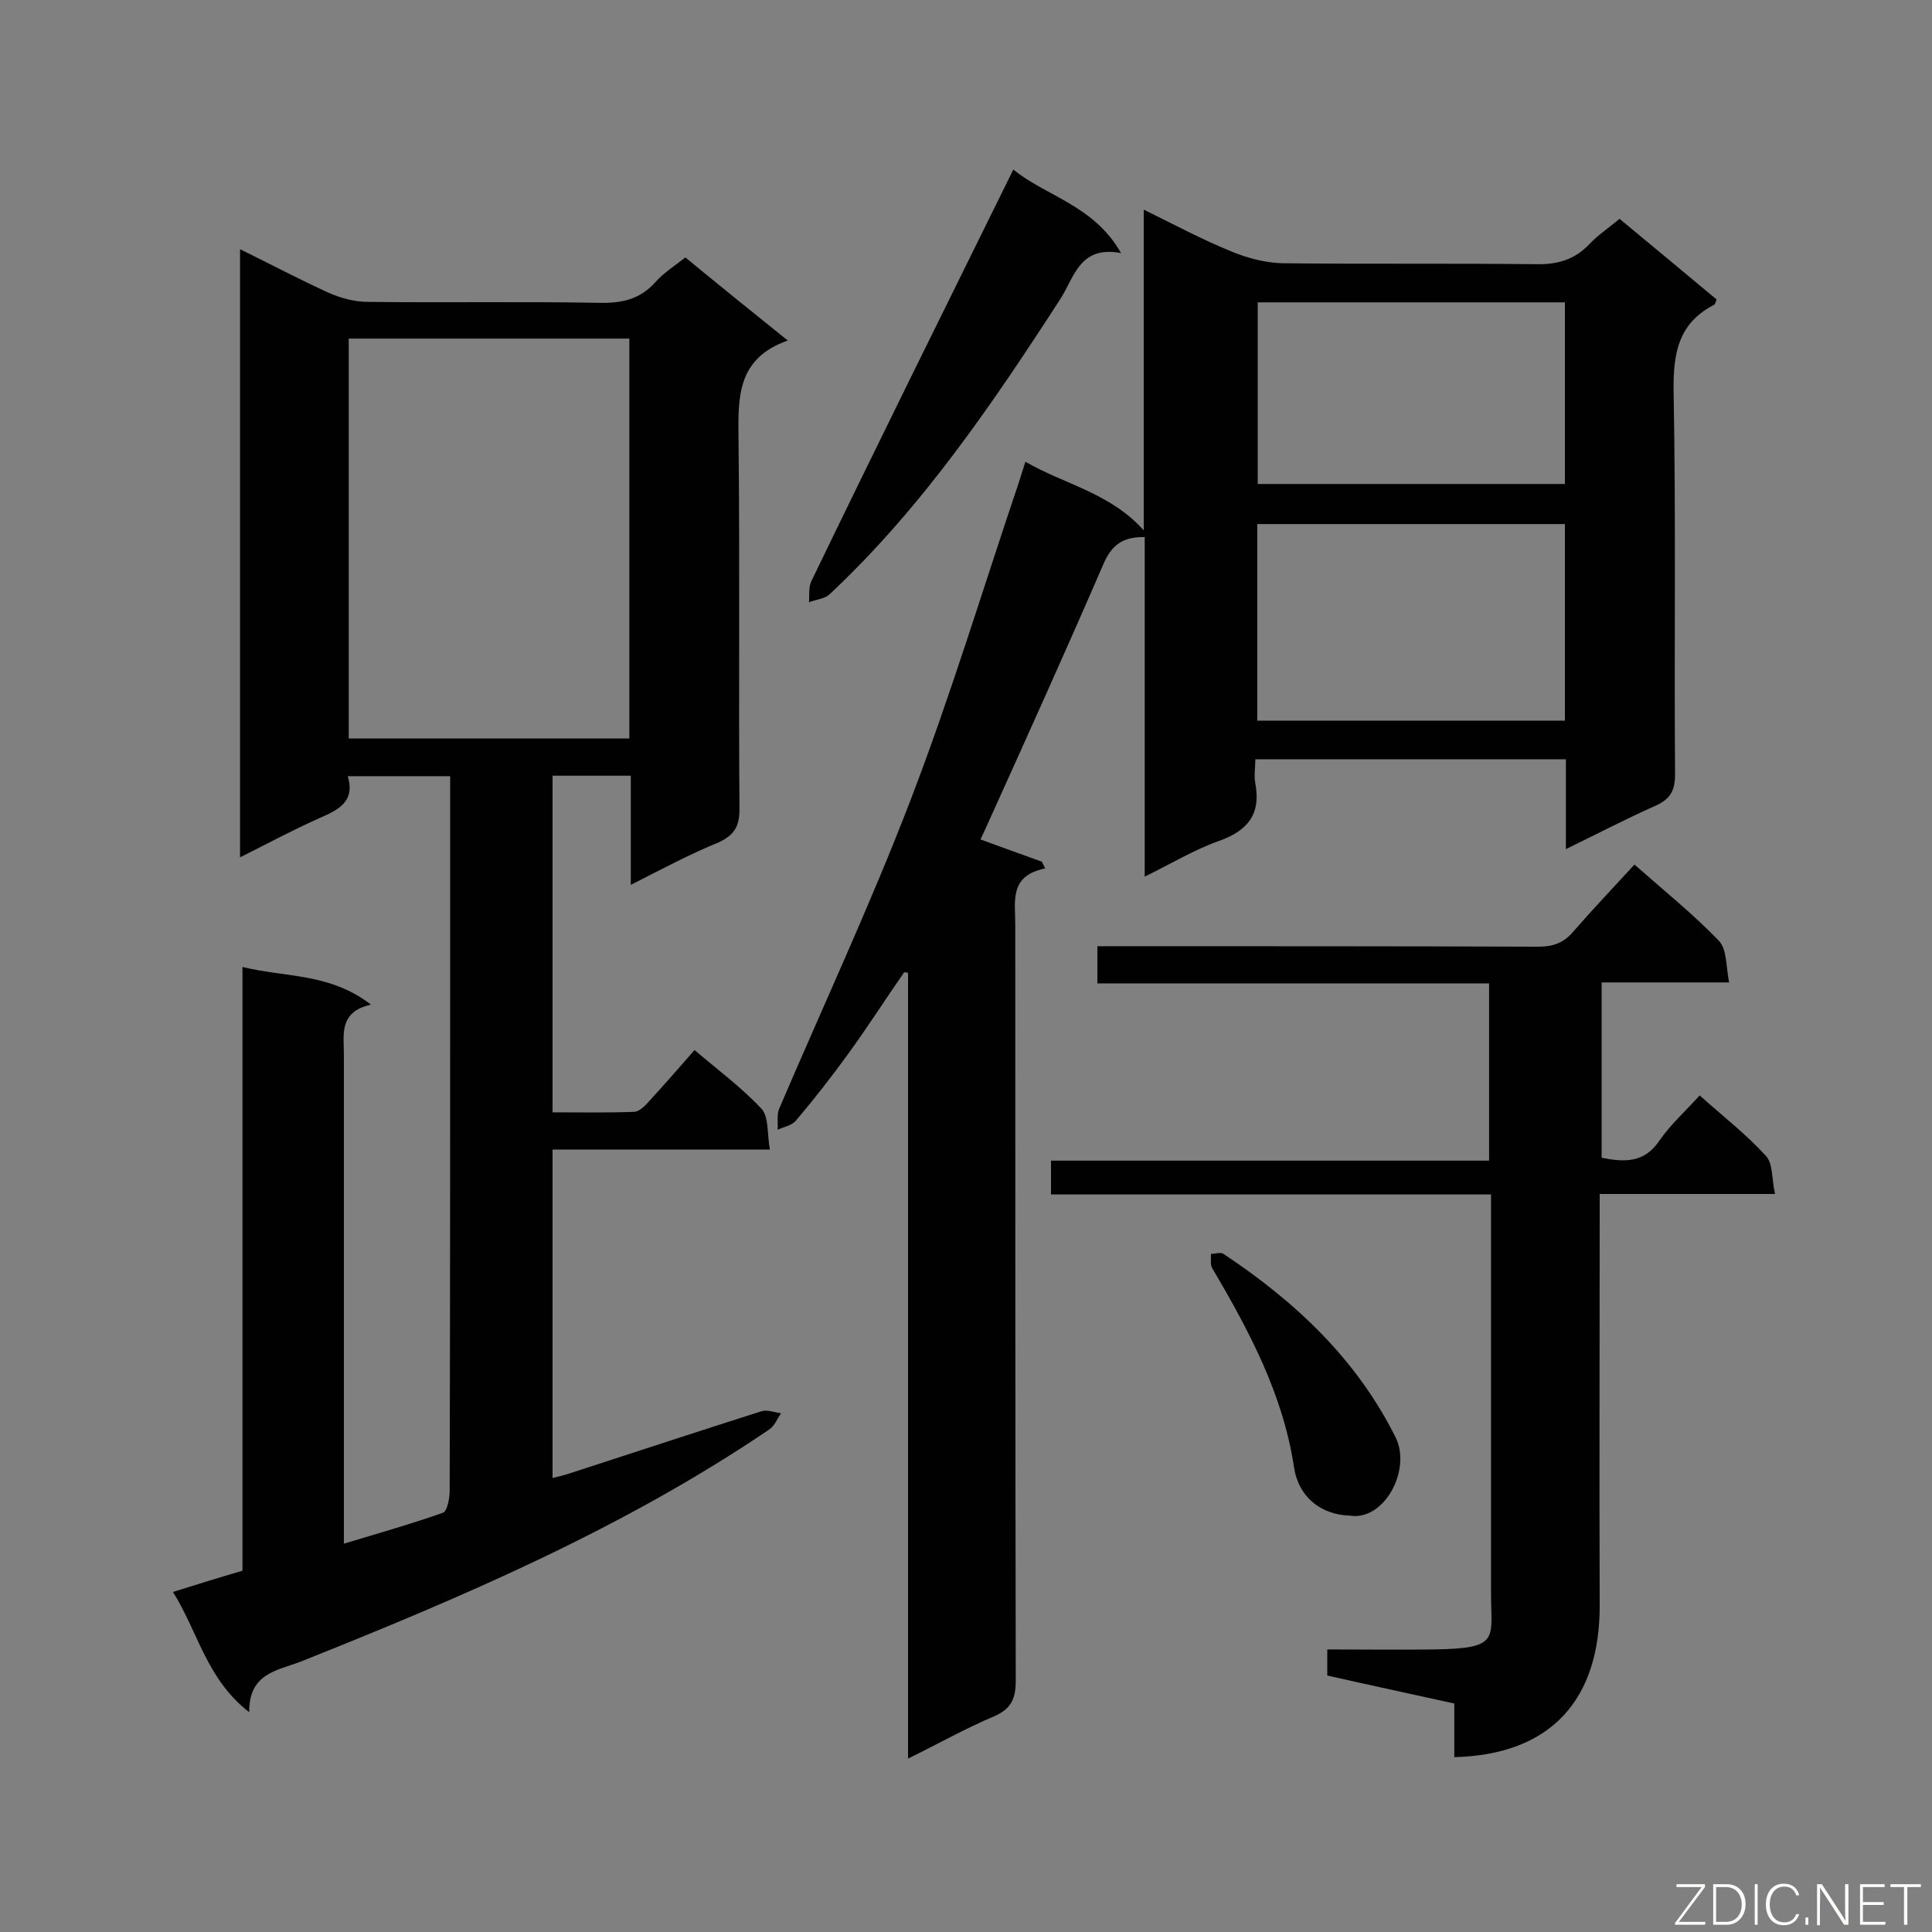 <svg enable-background="new 0 0 400 400" viewBox="0 0 400 400" xmlns="http://www.w3.org/2000/svg"><rect x="0" y="0" width="400" height="400" fill="#808080" stroke="none"/><path d="m130.6 183.2c0-8.1 0-15.2 0-22.6-5.6 0-10.8 0-16.2 0v69.7c5.6 0 11.2.1 16.8-.1 1.1 0 2.3-1.2 3.1-2.1 3.1-3.4 6.2-6.9 9.5-10.7 4.8 4.1 9.8 7.8 13.9 12.2 1.5 1.7 1.1 5.2 1.7 8.4-15.4 0-30.1 0-45 0v68c1.3-.3 2.5-.6 3.7-1 13.2-4.3 26.3-8.6 39.5-12.8 1.2-.4 2.7.2 4.1.4-.8 1.2-1.4 2.7-2.5 3.4-30.1 20.4-63.3 34.6-96.9 48-4.9 1.9-10.8 2.4-10.7 10.5-8.9-6.9-10.6-16.7-15.8-24.9 5.1-1.6 9.6-3 14.4-4.4 0-41.5 0-82.9 0-125 8.9 2.2 18.1 1.2 26.6 7.8-6.7 1.5-5.6 6.2-5.6 10.4v95.2 6c7.3-2.2 14-4.1 20.5-6.4.9-.3 1.4-3 1.4-4.6.1-39.2.1-78.4.1-117.6 0-10 0-20 0-30.3-7.1 0-13.9 0-21.2 0 1.6 5.3-2 7-5.9 8.7-5.4 2.4-10.6 5.2-16.4 8.1 0-42.2 0-83.7 0-125.9 6.3 3.1 12.2 6.2 18.3 9 2.5 1.1 5.4 1.9 8.1 1.9 16 .2 32-.1 48 .2 4.6.1 8.4-.7 11.6-4.3 1.7-1.9 3.9-3.3 6.2-5.1 6.8 5.6 13.6 11.1 21.2 17.2-10.5 3.7-10.3 11.7-10.2 20.3.3 25.6 0 51.2.2 76.8 0 3.5-1.1 5.3-4.3 6.8-5.9 2.4-11.5 5.4-18.2 8.8zm-58.4-30.3h58.1c0-27.6 0-55.2 0-82.8-19.5 0-38.7 0-58.1 0z" fill="#010101"/><path d="m187.2 201.3c-3.9 5.6-7.6 11.4-11.6 16.9-3.4 4.7-7 9.3-10.8 13.8-.8 1-2.5 1.3-3.8 1.9.1-1.4-.2-3.1.3-4.3 9.1-21.3 18.9-42.3 27.2-63.9s15-43.8 22.4-65.7c.4-1.3.8-2.5 1.4-4.4 8.1 4.7 17.5 6.4 24.5 14.2 0-22.2 0-43.9 0-66.4 6.5 3.2 12.1 6.2 18 8.6 3.3 1.4 7.1 2.4 10.6 2.5 17.5.2 35 0 52.5.2 4.5.1 8.1-.9 11.2-4.2 1.8-1.9 4.1-3.4 6.2-5.2 6.9 5.7 13.5 11.2 20.1 16.7-.2.5-.3 1-.5 1.1-7.4 3.8-8.5 10-8.4 17.8.5 26.5.1 53 .3 79.4 0 3.3-.9 5.1-4 6.5-6.1 2.7-12 5.8-18.6 9 0-6.5 0-12.4 0-18.6-21.6 0-42.7 0-64.3 0 0 1.8-.3 3.4 0 5 1.2 6.4-1.6 9.8-7.5 11.9-5.1 1.8-9.9 4.7-15.4 7.4 0-23.9 0-47 0-70.3-4.6-.1-6.9 1.7-8.6 5.7-7.7 17.8-15.7 35.5-23.7 53.2-.6 1.3-1.2 2.7-1.7 3.7 4.4 1.6 8.5 3.1 12.7 4.6.2.5.5.9.7 1.4-7.5 1.5-6.2 6.8-6.2 11.6 0 52.2 0 104.4.1 156.6 0 3.9-1.1 5.9-4.6 7.4-5.7 2.4-11.2 5.5-17.7 8.7 0-54.8 0-108.7 0-162.7-.2 0-.5-.1-.8-.1zm73.1-52.1h63.7c0-13.7 0-27.1 0-40.7-21.4 0-42.5 0-63.7 0zm63.7-86.6c-21.5 0-42.5 0-63.6 0v37.6h63.6c0-12.6 0-25 0-37.6z" fill="#010101"/><path d="m358 203.4c-9.5 0-17.8 0-26.4 0v36.3c4.6.9 8.8 1.2 12-3.6 2.3-3.3 5.3-6 8.3-9.3 4.8 4.3 9.6 8 13.7 12.5 1.5 1.6 1.2 4.8 1.9 7.9-12.5 0-24.1 0-36.3 0v5.1c0 26.6-.1 53.2 0 79.9.1 19.6-10 31.1-30.1 31.6 0-3.6 0-7.2 0-11.1-9-2-17.5-3.8-26.3-5.8 0-1.7 0-3.3 0-5.4 7.4 0 14.7.1 22 0 13.9-.2 11.9-2.1 11.9-11.7 0-25.7 0-51.5 0-77.2 0-1.6 0-3.2 0-5.3-30.6 0-60.7 0-91.1 0 0-2.5 0-4.5 0-7h90.7c0-12.4 0-24.3 0-36.7-26.8 0-53.8 0-81.1 0 0-2.7 0-4.8 0-7.7h5.1c28.7 0 57.4 0 86.2.1 3.1 0 5.3-.8 7.3-3.2 4-4.6 8.2-9 12.6-13.8 6 5.3 12.1 10.2 17.4 15.7 1.8 1.8 1.5 5.3 2.2 8.7z" fill="#010101"/><path d="m209.8 35.1c6.7 5.5 16.7 7.4 22.3 17.3-8.5-1.6-9.6 4.8-12.5 9.4-14.1 21.8-28.7 43.3-47.8 61.2-1 1-2.9 1.1-4.3 1.7.1-1.4-.1-3 .4-4.2 13.7-28.4 27.7-56.6 41.9-85.4z" fill="#010101"/><path d="m279.5 313.8c-6.1-.2-10.7-3.9-11.6-10.1-2.3-15.1-9.3-28.2-16.9-41.1-.5-.8-.2-2-.3-3 .9 0 2-.4 2.6 0 14.9 9.9 27.6 21.8 35.7 38.1 3.2 6.7-2.4 17.2-9.5 16.1z" fill="#010101"/><g fill="#fcfbfa"><path d="m346.9 398 5.4-7.3h-5.2v-.6h5.9v.6l-5.4 7.2h5.5l-.1.6h-6.2v-.5z"/><path d="m354.7 390.1h2.8c2.3 0 3.9 1.6 3.9 4.1s-1.6 4.3-3.9 4.3h-2.8zm.6 7.8h2c2.2 0 3.3-1.6 3.3-3.6 0-1.8-1-3.6-3.3-3.6h-2z"/><path d="m363.9 390.1v8.4h-.6v-8.4z"/><path d="m372.5 396.3c-.4 1.3-1.4 2.3-3.2 2.3-2.4 0-3.7-1.9-3.7-4.3 0-2.3 1.2-4.3 3.7-4.3 1.8 0 2.9 1 3.2 2.4h-.6c-.4-1.1-1.1-1.8-2.5-1.8-2.1 0-3 1.9-3 3.7s.9 3.7 3 3.7c1.4 0 2.1-.7 2.5-1.7z"/><path d="m373.8 398.5v-1.5h.6v1.5z"/><path d="m376.2 398.5v-8.4h1c1.3 2 4.4 6.7 4.9 7.6-.1-1.2-.1-2.4-.1-3.8v-3.8h.7v8.4h-.9c-1.2-1.9-4.4-6.8-5-7.7.1 1.1 0 2.3 0 3.9v3.9h-.6z"/><path d="m390 394.4h-4.3v3.5h4.7l-.1.6h-5.2v-8.4h5.1v.6h-4.5v3.1h4.3z"/><path d="m394.2 390.7h-2.8v-.6h6.3v.6h-2.8v7.8h-.7z"/></g></svg>